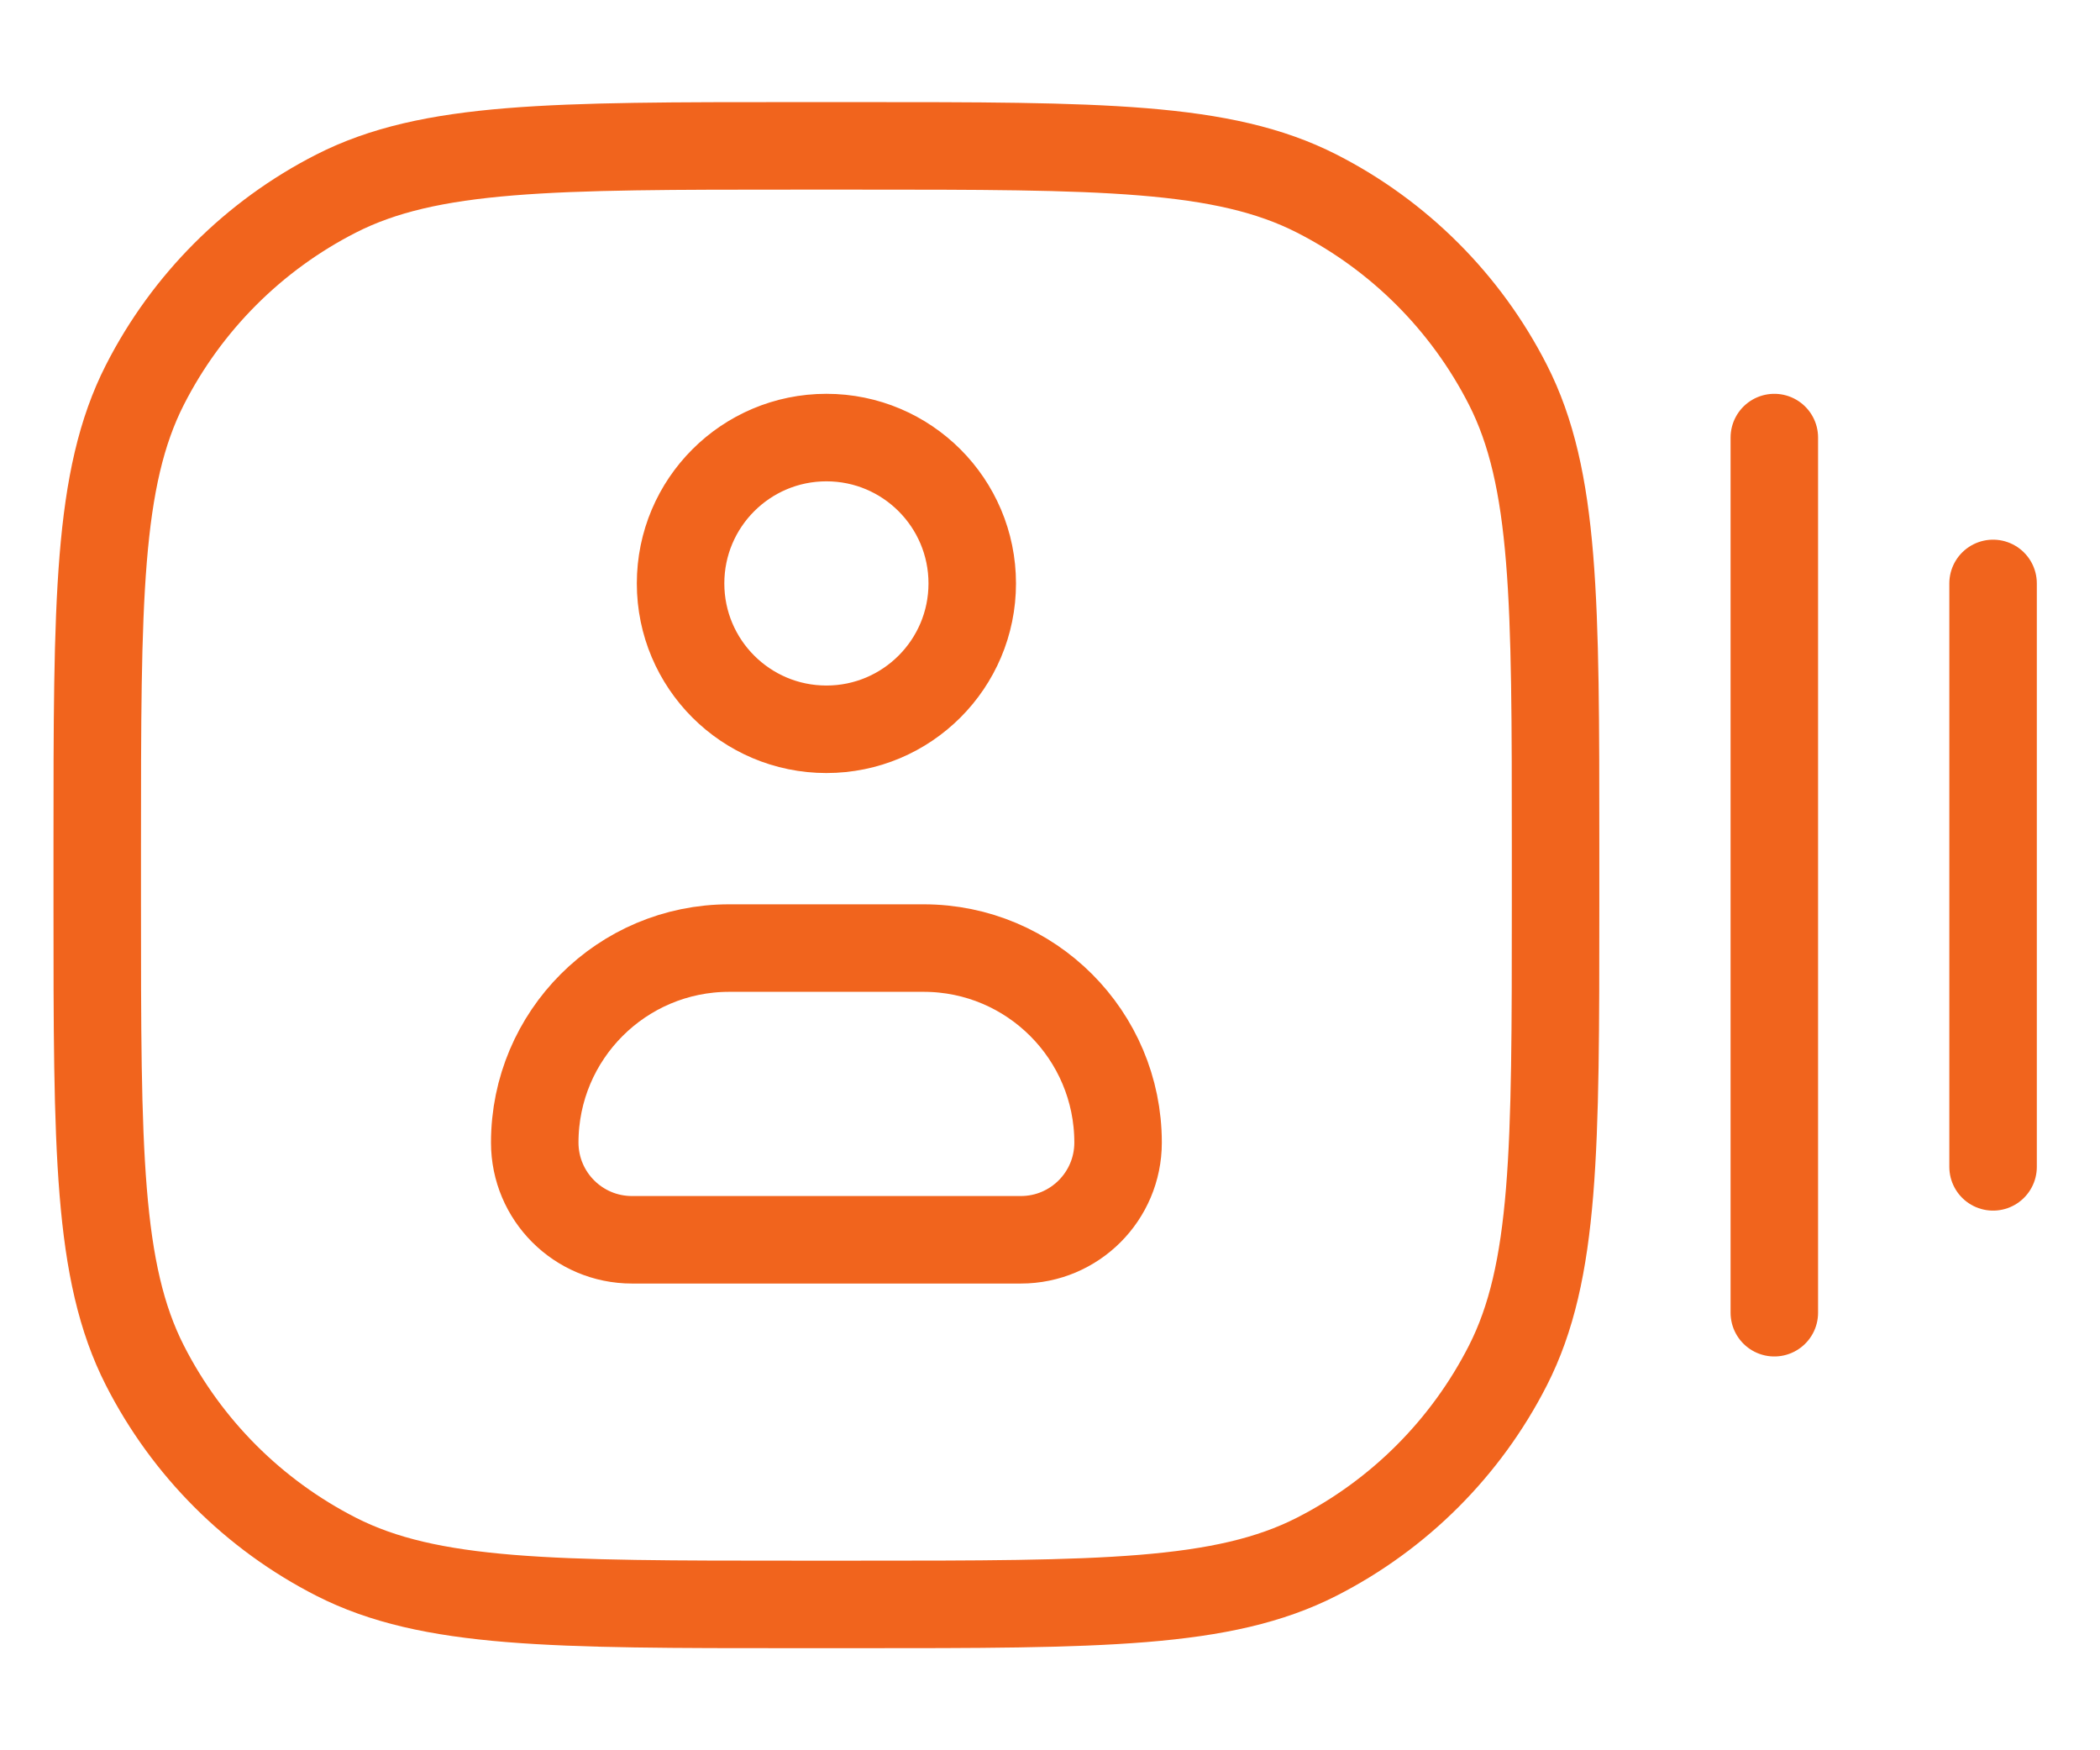 <svg xmlns="http://www.w3.org/2000/svg" width="72" height="60" viewBox="0 0 72 60" fill="none"><path d="M60.834 15V45M68.334 20V40M33.334 20C33.334 22.761 31.095 25 28.334 25C25.573 25 23.334 22.761 23.334 20C23.334 17.239 25.573 15 28.334 15C31.095 15 33.334 17.239 33.334 20ZM53.334 31V29C53.334 20.599 53.334 16.399 51.699 13.19C50.261 10.368 47.966 8.073 45.144 6.635C41.935 5 37.735 5 29.334 5H27.334C18.933 5 14.733 5 11.524 6.635C8.702 8.073 6.407 10.368 4.969 13.19C3.334 16.399 3.334 20.599 3.334 29V31C3.334 39.401 3.334 43.601 4.969 46.81C6.407 49.632 8.702 51.927 11.524 53.365C14.733 55 18.933 55 27.334 55H29.334C37.735 55 41.935 55 45.144 53.365C47.966 51.927 50.261 49.632 51.699 46.81C53.334 43.601 53.334 39.401 53.334 31ZM38.334 39.167C38.334 41.008 36.842 42.5 35.001 42.5H21.667C19.826 42.5 18.334 41.008 18.334 39.167C18.334 35.485 21.319 32.5 25.001 32.5H31.667C35.349 32.5 38.334 35.485 38.334 39.167Z" stroke="#F1641D" stroke-width="3" stroke-linecap="round" stroke-linejoin="round"></path></svg>